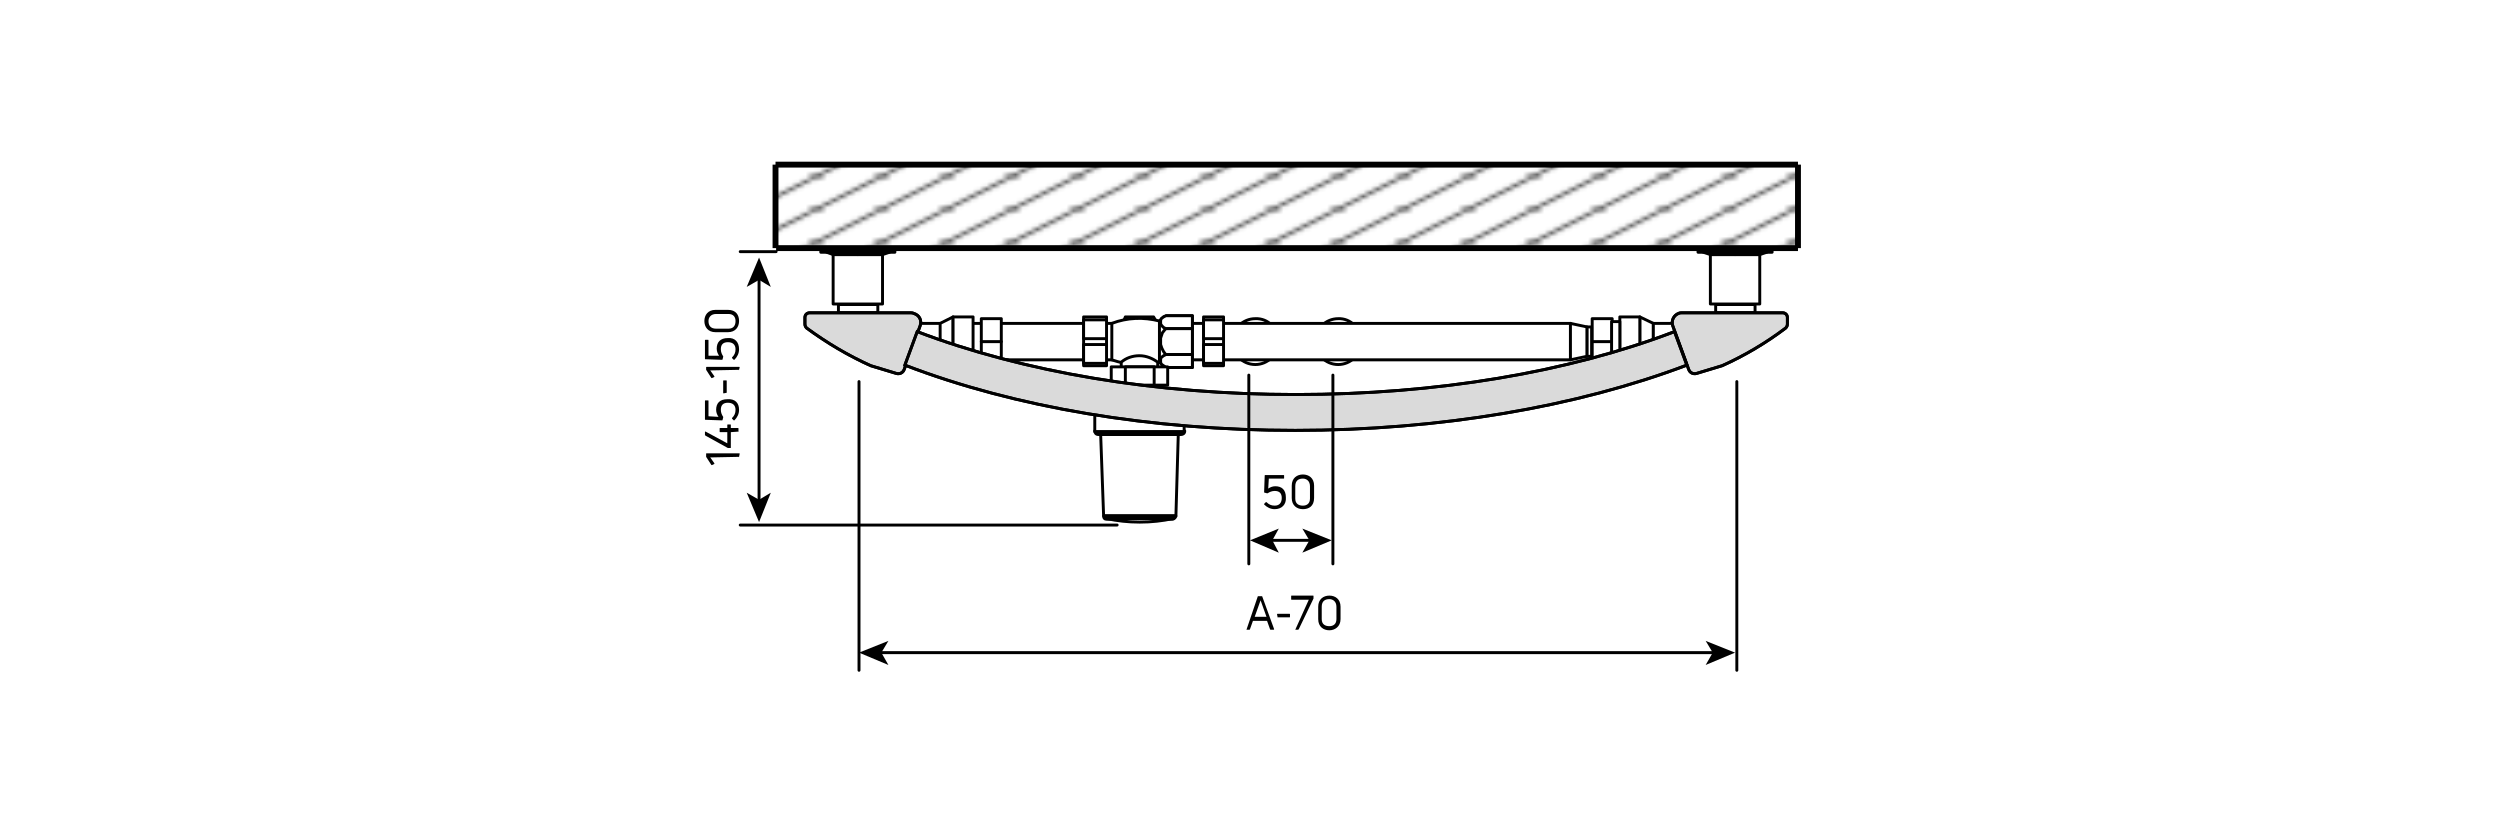 <?xml version="1.0" encoding="utf-8"?>
<!-- Generator: Adobe Illustrator 24.3.0, SVG Export Plug-In . SVG Version: 6.00 Build 0)  -->
<svg version="1.1" id="Ebene_1" xmlns="http://www.w3.org/2000/svg" xmlns:xlink="http://www.w3.org/1999/xlink" x="0px" y="0px"
	 viewBox="0 0 425.2 141.7" style="enable-background:new 0 0 425.2 141.7;" xml:space="preserve">
<style type="text/css">
	.st0{fill:none;}
	.st1{fill:none;stroke:#000000;stroke-width:0.5;}
	.st2{fill:#FFFFFF;}
	.st3{fill:none;stroke:#000000;stroke-width:0.5;stroke-linecap:round;stroke-linejoin:round;stroke-miterlimit:500;}
	.st4{fill:#DADADA;stroke:#000000;stroke-width:0.5;}
	.st5{fill:none;stroke:#000000;stroke-width:0.5;stroke-linecap:round;stroke-linejoin:round;}
	.st6{fill:none;stroke:#000000;}
	.st7{fill:url(#SVGID_1_);}
</style>
<pattern  x="118.8" y="114.2" width="8.5" height="8.5" patternUnits="userSpaceOnUse" id="SVGID_2_" viewBox="8.7 -17.2 8.5 8.5" style="overflow:visible;">
	<g>
		<rect x="8.7" y="-17.2" class="st0" width="8.5" height="8.5"/>
		<g>
			<rect x="8.7" y="-17.2" class="st0" width="8.5" height="8.5"/>
			<line class="st1" x1="17.2" y1="-25.7" x2="25.7" y2="-17.2"/>
			<line class="st1" x1="8.7" y1="-25.7" x2="17.2" y2="-17.2"/>
			<line class="st1" x1="0.2" y1="-25.7" x2="8.7" y2="-17.2"/>
			<line class="st1" x1="17.2" y1="-17.2" x2="25.7" y2="-8.7"/>
			<line class="st1" x1="8.7" y1="-17.2" x2="17.2" y2="-8.7"/>
			<line class="st1" x1="0.2" y1="-17.2" x2="8.7" y2="-8.7"/>
			<line class="st1" x1="17.2" y1="-8.7" x2="25.7" y2="-0.2"/>
			<line class="st1" x1="8.7" y1="-8.7" x2="17.2" y2="-0.2"/>
			<line class="st1" x1="0.2" y1="-8.7" x2="8.7" y2="-0.2"/>
		</g>
	</g>
</pattern>
<rect x="139.6" y="42.5" class="st2" width="12.6" height="0.4"/>
<g>
	<rect x="139.6" y="42.5" class="st3" width="12.6" height="0.4"/>
</g>
<polygon class="st2" points="150.1,43.3 151.3,42.9 140.6,42.9 141.7,43.3 "/>
<g>
	<polygon class="st3" points="150.1,43.3 151.3,42.9 140.6,42.9 141.7,43.3 	"/>
</g>
<rect x="141.7" y="43.3" class="st2" width="8.4" height="8.4"/>
<g>
	<rect x="141.7" y="43.3" class="st3" width="8.4" height="8.4"/>
</g>
<rect x="142.6" y="51.8" class="st2" width="6.7" height="1.4"/>
<g>
	<rect x="142.6" y="51.8" class="st3" width="6.7" height="1.4"/>
</g>
<line class="st0" x1="145.9" y1="43.3" x2="141.7" y2="43.3"/>
<g>
	<line class="st3" x1="145.9" y1="43.3" x2="141.7" y2="43.3"/>
</g>
<line class="st0" x1="150.1" y1="43.3" x2="145.9" y2="43.3"/>
<g>
	<line class="st3" x1="150.1" y1="43.3" x2="145.9" y2="43.3"/>
</g>
<rect x="288.8" y="42.5" class="st2" width="12.6" height="0.4"/>
<g>
	<rect x="288.8" y="42.5" class="st3" width="12.6" height="0.4"/>
</g>
<polygon class="st2" points="290.9,43.3 289.7,42.9 300.5,42.9 299.3,43.3 "/>
<g>
	<polygon class="st3" points="290.9,43.3 289.7,42.9 300.5,42.9 299.3,43.3 	"/>
	<rect x="290.9" y="43.3" class="st2" width="8.4" height="8.4"/>
	<rect x="290.9" y="43.3" class="st3" width="8.4" height="8.4"/>
	<rect x="291.8" y="51.8" class="st2" width="6.7" height="1.4"/>
	<rect x="291.8" y="51.8" class="st3" width="6.7" height="1.4"/>
</g>
<line class="st0" x1="295.1" y1="43.3" x2="299.3" y2="43.3"/>
<g>
	<line class="st3" x1="295.1" y1="43.3" x2="299.3" y2="43.3"/>
	<line class="st0" x1="290.9" y1="43.3" x2="295.1" y2="43.3"/>
	<line class="st3" x1="290.9" y1="43.3" x2="295.1" y2="43.3"/>
</g>
<path class="st2" d="M217.4,58.1c0,2.2-1.8,3.9-3.9,3.9c-2.2,0-3.9-1.8-3.9-3.9c0-2.2,1.8-3.9,3.9-3.9
	C215.7,54.1,217.4,55.9,217.4,58.1"/>
<g>
	<path class="st3" d="M217.4,58.1c0,2.2-1.8,3.9-3.9,3.9c-2.2,0-3.9-1.8-3.9-3.9c0-2.2,1.8-3.9,3.9-3.9
		C215.7,54.1,217.4,55.9,217.4,58.1z"/>
	<path class="st2" d="M231.5,58.1c0,2.2-1.8,3.9-3.9,3.9c-2.2,0-3.9-1.8-3.9-3.9c0-2.2,1.8-3.9,3.9-3.9
		C229.7,54.1,231.5,55.9,231.5,58.1"/>
	<path class="st3" d="M231.5,58.1c0,2.2-1.8,3.9-3.9,3.9c-2.2,0-3.9-1.8-3.9-3.9c0-2.2,1.8-3.9,3.9-3.9
		C229.7,54.1,231.5,55.9,231.5,58.1z"/>
	<rect x="153.6" y="55" class="st2" width="113.5" height="6.2"/>
	<rect x="153.6" y="55" class="st3" width="113.5" height="6.2"/>
</g>
<polygon class="st2" points="162.1,62.3 159.9,61.2 159.9,55 162.1,53.9 "/>
<g>
	<polygon class="st3" points="162.1,62.3 159.9,61.2 159.9,55 162.1,53.9 	"/>
	<rect x="162.1" y="53.9" class="st2" width="3.4" height="8.4"/>
	<rect x="162.1" y="53.9" class="st3" width="3.4" height="8.4"/>
	<rect x="166.9" y="58.1" class="st2" width="3.4" height="3.9"/>
	<rect x="166.9" y="58.1" class="st3" width="3.4" height="3.9"/>
	<rect x="166.9" y="54.2" class="st2" width="3.4" height="3.9"/>
	<rect x="166.9" y="54.2" class="st3" width="3.4" height="3.9"/>
	<polygon class="st2" points="278.9,62.3 281.2,61.2 281.2,55 278.9,53.9 	"/>
	<polygon class="st3" points="278.9,62.3 281.2,61.2 281.2,55 278.9,53.9 	"/>
	<rect x="275.5" y="53.9" class="st2" width="3.4" height="8.4"/>
	<rect x="275.5" y="53.9" class="st3" width="3.4" height="8.4"/>
	<rect x="270.8" y="58.1" class="st2" width="3.4" height="3.9"/>
	<rect x="270.8" y="58.1" class="st3" width="3.4" height="3.9"/>
	<rect x="270.8" y="54.2" class="st2" width="3.4" height="3.9"/>
	<rect x="270.8" y="54.2" class="st3" width="3.4" height="3.9"/>
	<rect x="184.3" y="53.9" class="st2" width="3.9" height="8.3"/>
	<rect x="184.3" y="53.9" class="st3" width="3.9" height="8.3"/>
	<rect x="184.3" y="58.6" class="st2" width="3.9" height="3.2"/>
	<rect x="184.3" y="58.6" class="st3" width="3.9" height="3.2"/>
	<rect x="184.3" y="54.4" class="st2" width="3.9" height="3.2"/>
	<rect x="184.3" y="54.4" class="st3" width="3.9" height="3.2"/>
	<rect x="204.7" y="53.9" class="st2" width="3.4" height="8.3"/>
	<rect x="204.7" y="53.9" class="st3" width="3.4" height="8.3"/>
	<rect x="204.7" y="58.6" class="st2" width="3.4" height="3.2"/>
	<rect x="204.7" y="58.6" class="st3" width="3.4" height="3.2"/>
	<rect x="204.7" y="54.4" class="st2" width="3.4" height="3.2"/>
	<rect x="204.7" y="54.4" class="st3" width="3.4" height="3.2"/>
	<polygon class="st2" points="191.2,61.7 191.4,62.2 196.2,62.2 196.5,61.7 196.5,54.4 196.2,53.9 191.4,53.9 191.2,54.4 	"/>
	<polygon class="st3" points="191.2,61.7 191.4,62.2 196.2,62.2 196.5,61.7 196.5,54.4 196.2,53.9 191.4,53.9 191.2,54.4 	"/>
	<path class="st2" d="M189.1,55c2.6-1,5.4-1.1,8.1-0.4v7c-2.7,0.7-5.5,0.5-8.1-0.4V55z"/>
	<path class="st3" d="M189.1,55c2.6-1,5.4-1.1,8.1-0.4v7c-2.7,0.7-5.5,0.5-8.1-0.4V55z"/>
	<path class="st2" d="M197.2,61.6c0.2,0.2,0.4,0.4,0.6,0.6l0.1,0.1l0.4,0.2h4.5v-8.8h-4.4l-0.5,0.2l-0.1,0.1
		c-0.2,0.2-0.4,0.4-0.6,0.6V61.6z"/>
	<path class="st3" d="M197.2,61.6c0.2,0.2,0.4,0.4,0.6,0.6l0.1,0.1l0.4,0.2h4.5v-8.8h-4.4l-0.5,0.2l-0.1,0.1
		c-0.2,0.2-0.4,0.4-0.6,0.6V61.6z"/>
	<polygon class="st2" points="202.8,55.9 202.8,53.7 198.3,53.7 197.9,53.9 197.5,54.2 197.4,54.5 197.4,54.8 197.4,55.1 
		197.6,55.4 197.9,55.7 198.3,55.9 	"/>
	<polygon class="st3" points="202.8,55.9 202.8,53.7 198.3,53.7 197.9,53.9 197.5,54.2 197.4,54.5 197.4,54.8 197.4,55.1 
		197.6,55.4 197.9,55.7 198.3,55.9 	"/>
	<polygon class="st2" points="202.8,60.3 202.8,55.9 198.3,55.9 198.1,56.1 197.7,56.6 197.4,57.5 197.4,58.1 197.4,58.6 
		197.6,59.2 197.9,59.8 198.2,60.2 198.3,60.3 	"/>
	<polygon class="st3" points="202.8,60.3 202.8,55.9 198.3,55.9 198.1,56.1 197.7,56.6 197.4,57.5 197.4,58.1 197.4,58.6 
		197.6,59.2 197.9,59.8 198.2,60.2 198.3,60.3 	"/>
	<rect x="281.2" y="55" class="st2" width="6.2" height="6.2"/>
	<rect x="281.2" y="55" class="st3" width="6.2" height="6.2"/>
	<rect x="274.1" y="54.7" class="st2" width="1.4" height="6.7"/>
	<rect x="274.1" y="54.7" class="st3" width="1.4" height="6.7"/>
	<rect x="269.9" y="55.6" class="st2" width="0.8" height="5"/>
	<rect x="269.9" y="55.6" class="st3" width="0.8" height="5"/>
	<polygon class="st2" points="269.9,60.6 269.9,55.6 267.1,55 267.1,61.2 	"/>
	<polygon class="st3" points="269.9,60.6 269.9,55.6 267.1,55 267.1,61.2 	"/>
	<path class="st4" d="M156.5,55.4l-2.7,7.4c-0.2,0.6-0.8,0.9-1.4,0.7l-4.3-1.3c-3.8-1.7-7.5-3.9-10.9-6.4c-0.2-0.2-0.3-0.4-0.3-0.7
		V54c0-0.5,0.4-0.8,0.8-0.8h17.1c0.2,0,0.4,0,0.6,0.1C156.4,53.6,156.8,54.5,156.5,55.4"/>
	<path class="st3" d="M156.5,55.4l-2.7,7.4c-0.2,0.6-0.8,0.9-1.4,0.7l-4.3-1.3c-3.8-1.7-7.5-3.9-10.9-6.4c-0.2-0.2-0.3-0.4-0.3-0.7
		V54c0-0.5,0.4-0.8,0.8-0.8h17.1c0.2,0,0.4,0,0.6,0.1C156.4,53.6,156.8,54.5,156.5,55.4z"/>
	<path class="st4" d="M284.5,55.4l2.7,7.4c0.2,0.6,0.8,0.9,1.4,0.7l4.3-1.3c3.8-1.7,7.5-3.9,10.8-6.4c0.2-0.2,0.3-0.4,0.3-0.7V54
		c0-0.5-0.4-0.8-0.8-0.8h-17.1c-0.2,0-0.4,0-0.6,0.1C284.7,53.6,284.2,54.5,284.5,55.4"/>
	<path class="st3" d="M284.5,55.4l2.7,7.4c0.2,0.6,0.8,0.9,1.4,0.7l4.3-1.3c3.8-1.7,7.5-3.9,10.8-6.4c0.2-0.2,0.3-0.4,0.3-0.7V54
		c0-0.5-0.4-0.8-0.8-0.8h-17.1c-0.2,0-0.4,0-0.6,0.1C284.7,53.6,284.2,54.5,284.5,55.4z"/>
	<polygon class="st2" points="202.8,62.5 202.8,60.3 198.3,60.3 197.9,60.5 197.5,60.8 197.4,61.1 197.4,61.4 197.4,61.7 197.6,62 
		197.9,62.2 198.3,62.5 	"/>
	<polygon class="st3" points="202.8,62.5 202.8,60.3 198.3,60.3 197.9,60.5 197.5,60.8 197.4,61.1 197.4,61.4 197.4,61.7 197.6,62 
		197.9,62.2 198.3,62.5 	"/>
	<path class="st2" d="M196.9,61.6c-0.8-0.6-1.9-1.1-3.1-1.1s-2.3,0.4-3.1,1.1v5h6.2V61.6z"/>
	<path class="st3" d="M196.9,61.6c-0.8-0.6-1.9-1.1-3.1-1.1s-2.3,0.4-3.1,1.1v5h6.2V61.6z"/>
	<rect x="189" y="62.4" class="st2" width="9.6" height="3.1"/>
	<rect x="189" y="62.4" class="st3" width="9.6" height="3.1"/>
</g>
<rect x="191.4" y="62.4" class="st2" width="4.9" height="3.1"/>
<g>
	<rect x="191.4" y="62.4" class="st3" width="4.9" height="3.1"/>
</g>
<path class="st2" d="M200.6,66.9c-0.1-0.2-0.3-0.3-0.5-0.3h-12.5c-0.2,0-0.4,0.1-0.5,0.3H200.6z"/>
<g>
	<path class="st3" d="M200.6,66.9c-0.1-0.2-0.3-0.3-0.5-0.3h-12.5c-0.2,0-0.4,0.1-0.5,0.3H200.6z"/>
</g>
<polygon class="st2" points="186.2,68.6 187.1,66.9 200.6,66.9 201.4,68.6 "/>
<g>
	<polygon class="st3" points="186.2,68.6 187.1,66.9 200.6,66.9 201.4,68.6 	"/>
	<path class="st2" d="M200.9,73.9c0.3,0,0.6-0.2,0.6-0.6h-15.3c0,0.3,0.2,0.6,0.6,0.6H200.9z"/>
	<path class="st3" d="M200.9,73.9c0.3,0,0.6-0.2,0.6-0.6h-15.3c0,0.3,0.2,0.6,0.6,0.6H200.9z"/>
	<rect x="186.2" y="68.6" class="st2" width="15.2" height="4.8"/>
	<rect x="186.2" y="68.6" class="st3" width="15.2" height="4.8"/>
	<polygon class="st2" points="200,87.7 200.4,73.9 187.2,73.9 187.7,87.7 	"/>
	<polygon class="st3" points="200,87.7 200.4,73.9 187.2,73.9 187.7,87.7 	"/>
	<path class="st2" d="M199.5,88.3c0.3-0.1,0.4-0.3,0.5-0.5h-12.3c0,0.3,0.2,0.5,0.4,0.5H199.5z"/>
	<path class="st3" d="M199.5,88.3c0.3-0.1,0.4-0.3,0.5-0.5h-12.3c0,0.3,0.2,0.5,0.4,0.5H199.5z"/>
	<path class="st2" d="M193.8,88.8h0.1c1.9,0,3.8-0.2,5.6-0.6h-11.3C190,88.6,191.9,88.8,193.8,88.8"/>
	<path class="st3" d="M193.8,88.8h0.1c1.9,0,3.8-0.2,5.6-0.6h-11.3C190,88.6,191.9,88.8,193.8,88.8z"/>
	<path class="st4" d="M286.9,62.1l-2.1-5.7c-18,6.9-40.5,10.7-64.4,10.7c-23.8,0-46.3-3.8-64.4-10.7l-2.1,5.7
		c18.7,7.2,41.9,11.1,66.4,11.1S268.2,69.2,286.9,62.1"/>
	<path class="st3" d="M286.9,62.1l-2.1-5.7c-18,6.9-40.5,10.7-64.4,10.7c-23.8,0-46.3-3.8-64.4-10.7l-2.1,5.7
		c18.7,7.2,41.9,11.1,66.4,11.1S268.2,69.2,286.9,62.1z"/>
</g>
<g>
	<g>
		<line class="st5" x1="216.1" y1="91.9" x2="223" y2="91.9"/>
		<g>
			<polygon points="212.6,91.9 217.5,94 216.4,91.9 217.5,89.9 			"/>
		</g>
		<g>
			<polygon points="226.5,91.9 221.5,94 222.7,91.9 221.5,89.9 			"/>
		</g>
	</g>
</g>
<line class="st3" x1="146.1" y1="64.9" x2="146.1" y2="114"/>
<g>
	<g>
		<line class="st5" x1="149.6" y1="111" x2="291.5" y2="111"/>
		<g>
			<polygon points="146.1,111 151.1,113.1 149.9,111 151.1,109 			"/>
		</g>
		<g>
			<polygon points="295.1,111 290.1,113.1 291.3,111 290.1,109 			"/>
		</g>
	</g>
</g>
<line class="st3" x1="295.4" y1="64.9" x2="295.4" y2="114"/>
<line class="st3" x1="226.7" y1="63.8" x2="226.7" y2="95.9"/>
<line class="st3" x1="212.4" y1="63.8" x2="212.4" y2="95.9"/>
<line class="st3" x1="125.9" y1="42.8" x2="132" y2="42.8"/>
<line class="st3" x1="125.9" y1="89.3" x2="190" y2="89.3"/>
<g>
	<g>
		<line class="st5" x1="129.1" y1="85.2" x2="129.1" y2="47.3"/>
		<g>
			<polygon points="129.1,88.8 131.1,83.8 129.1,85 127,83.8 			"/>
		</g>
		<g>
			<polygon points="129.1,43.8 131.1,48.8 129.1,47.6 127,48.8 			"/>
		</g>
	</g>
</g>
<g>
	<g>
		<path d="M212,107.1C211.9,107.1,211.9,107.1,212,107.1l1.9-5.6c0,0,0-0.1,0.1-0.1h0.6c0,0,0.1,0,0.1,0.1l2,5.5
			c0,0.1,0,0.1-0.1,0.1h-0.5c0,0-0.1,0-0.1-0.1l-0.5-1.4h-2.4l-0.5,1.4c0,0,0,0.1-0.1,0.1H212z M213.4,104.9h2l-1-2.8l0,0
			L213.4,104.9z"/>
		<path d="M217.3,105C217.2,105,217.2,104.9,217.3,105l-0.1-0.5c0-0.1,0-0.1,0.1-0.1h2c0.1,0,0.1,0,0.1,0.1v0.4c0,0.1,0,0.1-0.1,0.1
			H217.3z"/>
		<path d="M220.3,107.1C220.2,107.1,220.2,107.1,220.3,107.1l2.3-5.1h-2.9c-0.1,0-0.1,0-0.1-0.1v-0.5c0-0.1,0-0.1,0.1-0.1h3.6
			c0.1,0,0.1,0,0.1,0.1v0.3v0.1l-2.5,5.2l-0.1,0.1H220.3z"/>
		<path d="M226.1,107.2c-1,0-1.9-0.6-1.9-1.9v-2.1c0-1.3,0.9-1.9,1.9-1.9s1.9,0.6,1.9,1.9v2.1C228,106.6,227,107.2,226.1,107.2z
			 M226.1,106.5c0.6,0,1.2-0.3,1.2-1.2v-2.1c0-0.9-0.6-1.3-1.2-1.3c-0.7,0-1.3,0.3-1.3,1.3v2.1C224.8,106.2,225.4,106.5,226.1,106.5
			z"/>
	</g>
</g>
<g>
	<g>
		<path d="M216.8,86.6c-0.7,0-1.3-0.3-1.8-0.8v-0.1l0.3-0.3h0.1c0.4,0.4,0.8,0.6,1.4,0.6c0.8,0,1.2-0.5,1.2-1.3
			c0-0.8-0.4-1.2-1.2-1.2c-0.5,0-0.9,0.2-1.2,0.4h-0.1l-0.4-0.1c0,0-0.1,0-0.1-0.1l0.1-2.8c0-0.1,0-0.1,0.1-0.1h3.1
			c0.1,0,0.1,0,0.1,0.1v0.4c0,0.1,0,0.1-0.1,0.1h-2.5l-0.1,1.7c0.3-0.2,0.7-0.4,1.2-0.4c1.1,0,1.8,0.6,1.8,1.9
			C218.8,85.8,218,86.6,216.8,86.6z"/>
		<path d="M221.6,86.6c-1,0-1.9-0.6-1.9-1.9v-2.1c0-1.3,0.9-1.9,1.9-1.9s1.9,0.6,1.9,1.9v2.1C223.5,86.1,222.6,86.6,221.6,86.6z
			 M221.6,86c0.6,0,1.2-0.3,1.2-1.2v-2.1c0-0.9-0.6-1.3-1.2-1.3c-0.7,0-1.3,0.3-1.3,1.3v2.1C220.3,85.7,220.9,86,221.6,86z"/>
	</g>
</g>
<g>
	<g>
		<path d="M125.7,77.7C125.7,77.8,125.6,77.8,125.7,77.7l-4.9,0.1l0.7,1v0.1l-0.4,0.2H121l-0.9-1.4v-0.1v-0.4c0-0.1,0-0.1,0.1-0.1
			h5.5c0.1,0,0.1,0,0.1,0.1L125.7,77.7L125.7,77.7z"/>
		<path d="M125.7,73.4C125.7,73.5,125.6,73.5,125.7,73.4l-1.4,0.1v2.6c0,0.1,0,0.1-0.1,0.1h-0.3h-0.1l-3.8-2.1l-0.1-0.1v-0.5
			c0-0.1,0-0.1,0.1-0.1l3.7,2v-1.9h-1.2c-0.1,0-0.1,0-0.1-0.1v-0.5c0-0.1,0-0.1,0.1-0.1h1.2v-0.5c0-0.1,0-0.1,0.1-0.1h0.4
			c0.1,0,0.1,0,0.1,0.1v0.5h1.2c0.1,0,0.1,0,0.1,0.1v0.5H125.7z"/>
		<path d="M125.7,69.7c0,0.7-0.3,1.3-0.8,1.8h-0.1l-0.3-0.3v-0.1c0.4-0.4,0.6-0.8,0.6-1.4c0-0.8-0.5-1.2-1.3-1.2
			c-0.8,0-1.2,0.4-1.2,1.2c0,0.5,0.2,0.9,0.4,1.2V71l-0.1,0.4c0,0,0,0.1-0.1,0.1l-2.8-0.1c-0.1,0-0.1,0-0.1-0.1v-3.1
			c0-0.1,0-0.1,0.1-0.1h0.4c0.1,0,0.1,0,0.1,0.1v2.6l1.7,0.1c-0.2-0.3-0.4-0.7-0.4-1.2c0-1.1,0.6-1.8,1.9-1.8
			C125,67.8,125.7,68.5,125.7,69.7z"/>
		<path d="M123.6,66.8C123.6,66.8,123.5,66.9,123.6,66.8l-0.5,0.1c-0.1,0-0.1,0-0.1-0.1v-2c0-0.1,0-0.1,0.1-0.1h0.4
			c0.1,0,0.1,0,0.1,0.1V66.8z"/>
		<path d="M125.7,62.9C125.7,63,125.6,63,125.7,62.9l-4.9,0.1l0.7,1v0.1l-0.4,0.2H121l-0.9-1.4v-0.1v-0.3c0-0.1,0-0.1,0.1-0.1h5.5
			c0.1,0,0.1,0,0.1,0.1L125.7,62.9L125.7,62.9z"/>
		<path d="M125.7,59.4c0,0.7-0.3,1.3-0.8,1.8h-0.1l-0.3-0.3v-0.1c0.4-0.4,0.6-0.8,0.6-1.4c0-0.8-0.5-1.2-1.3-1.2
			c-0.8,0-1.2,0.4-1.2,1.2c0,0.5,0.2,0.9,0.4,1.2v0.1l-0.1,0.4c0,0,0,0.1-0.1,0.1l-2.8-0.1c-0.1,0-0.1,0-0.1-0.1v-3.1
			c0-0.1,0-0.1,0.1-0.1h0.4c0.1,0,0.1,0,0.1,0.1v2.6l1.8,0c-0.2-0.3-0.4-0.7-0.4-1.2c0-1.1,0.6-1.8,1.9-1.8
			C125,57.4,125.7,58.2,125.7,59.4z"/>
		<path d="M125.7,54.6c0,1-0.6,1.9-1.9,1.9h-2.1c-1.3,0-1.9-0.9-1.9-1.9s0.6-1.9,1.9-1.9h2.1C125.2,52.7,125.7,53.6,125.7,54.6z
			 M125.1,54.6c0-0.6-0.3-1.2-1.2-1.2h-2.1c-0.9,0-1.3,0.6-1.3,1.2c0,0.7,0.3,1.3,1.3,1.3h2.1C124.8,55.9,125.1,55.3,125.1,54.6z"/>
	</g>
</g>
<g>
	<line class="st6" x1="131.9" y1="28" x2="131.9" y2="42.2"/>
	<pattern  id="SVGID_1_" xlink:href="#SVGID_2_" patternTransform="matrix(1.232 0 0 -0.621 3285.643 -9366.856)">
	</pattern>
	<rect x="131.9" y="28" class="st7" width="173.9" height="14.2"/>
	<line class="st6" x1="305.8" y1="42.2" x2="132" y2="42.2"/>
	<line class="st6" x1="305.8" y1="28" x2="305.8" y2="42.2"/>
	<line class="st6" x1="131.9" y1="28" x2="305.8" y2="28"/>
</g>
</svg>
